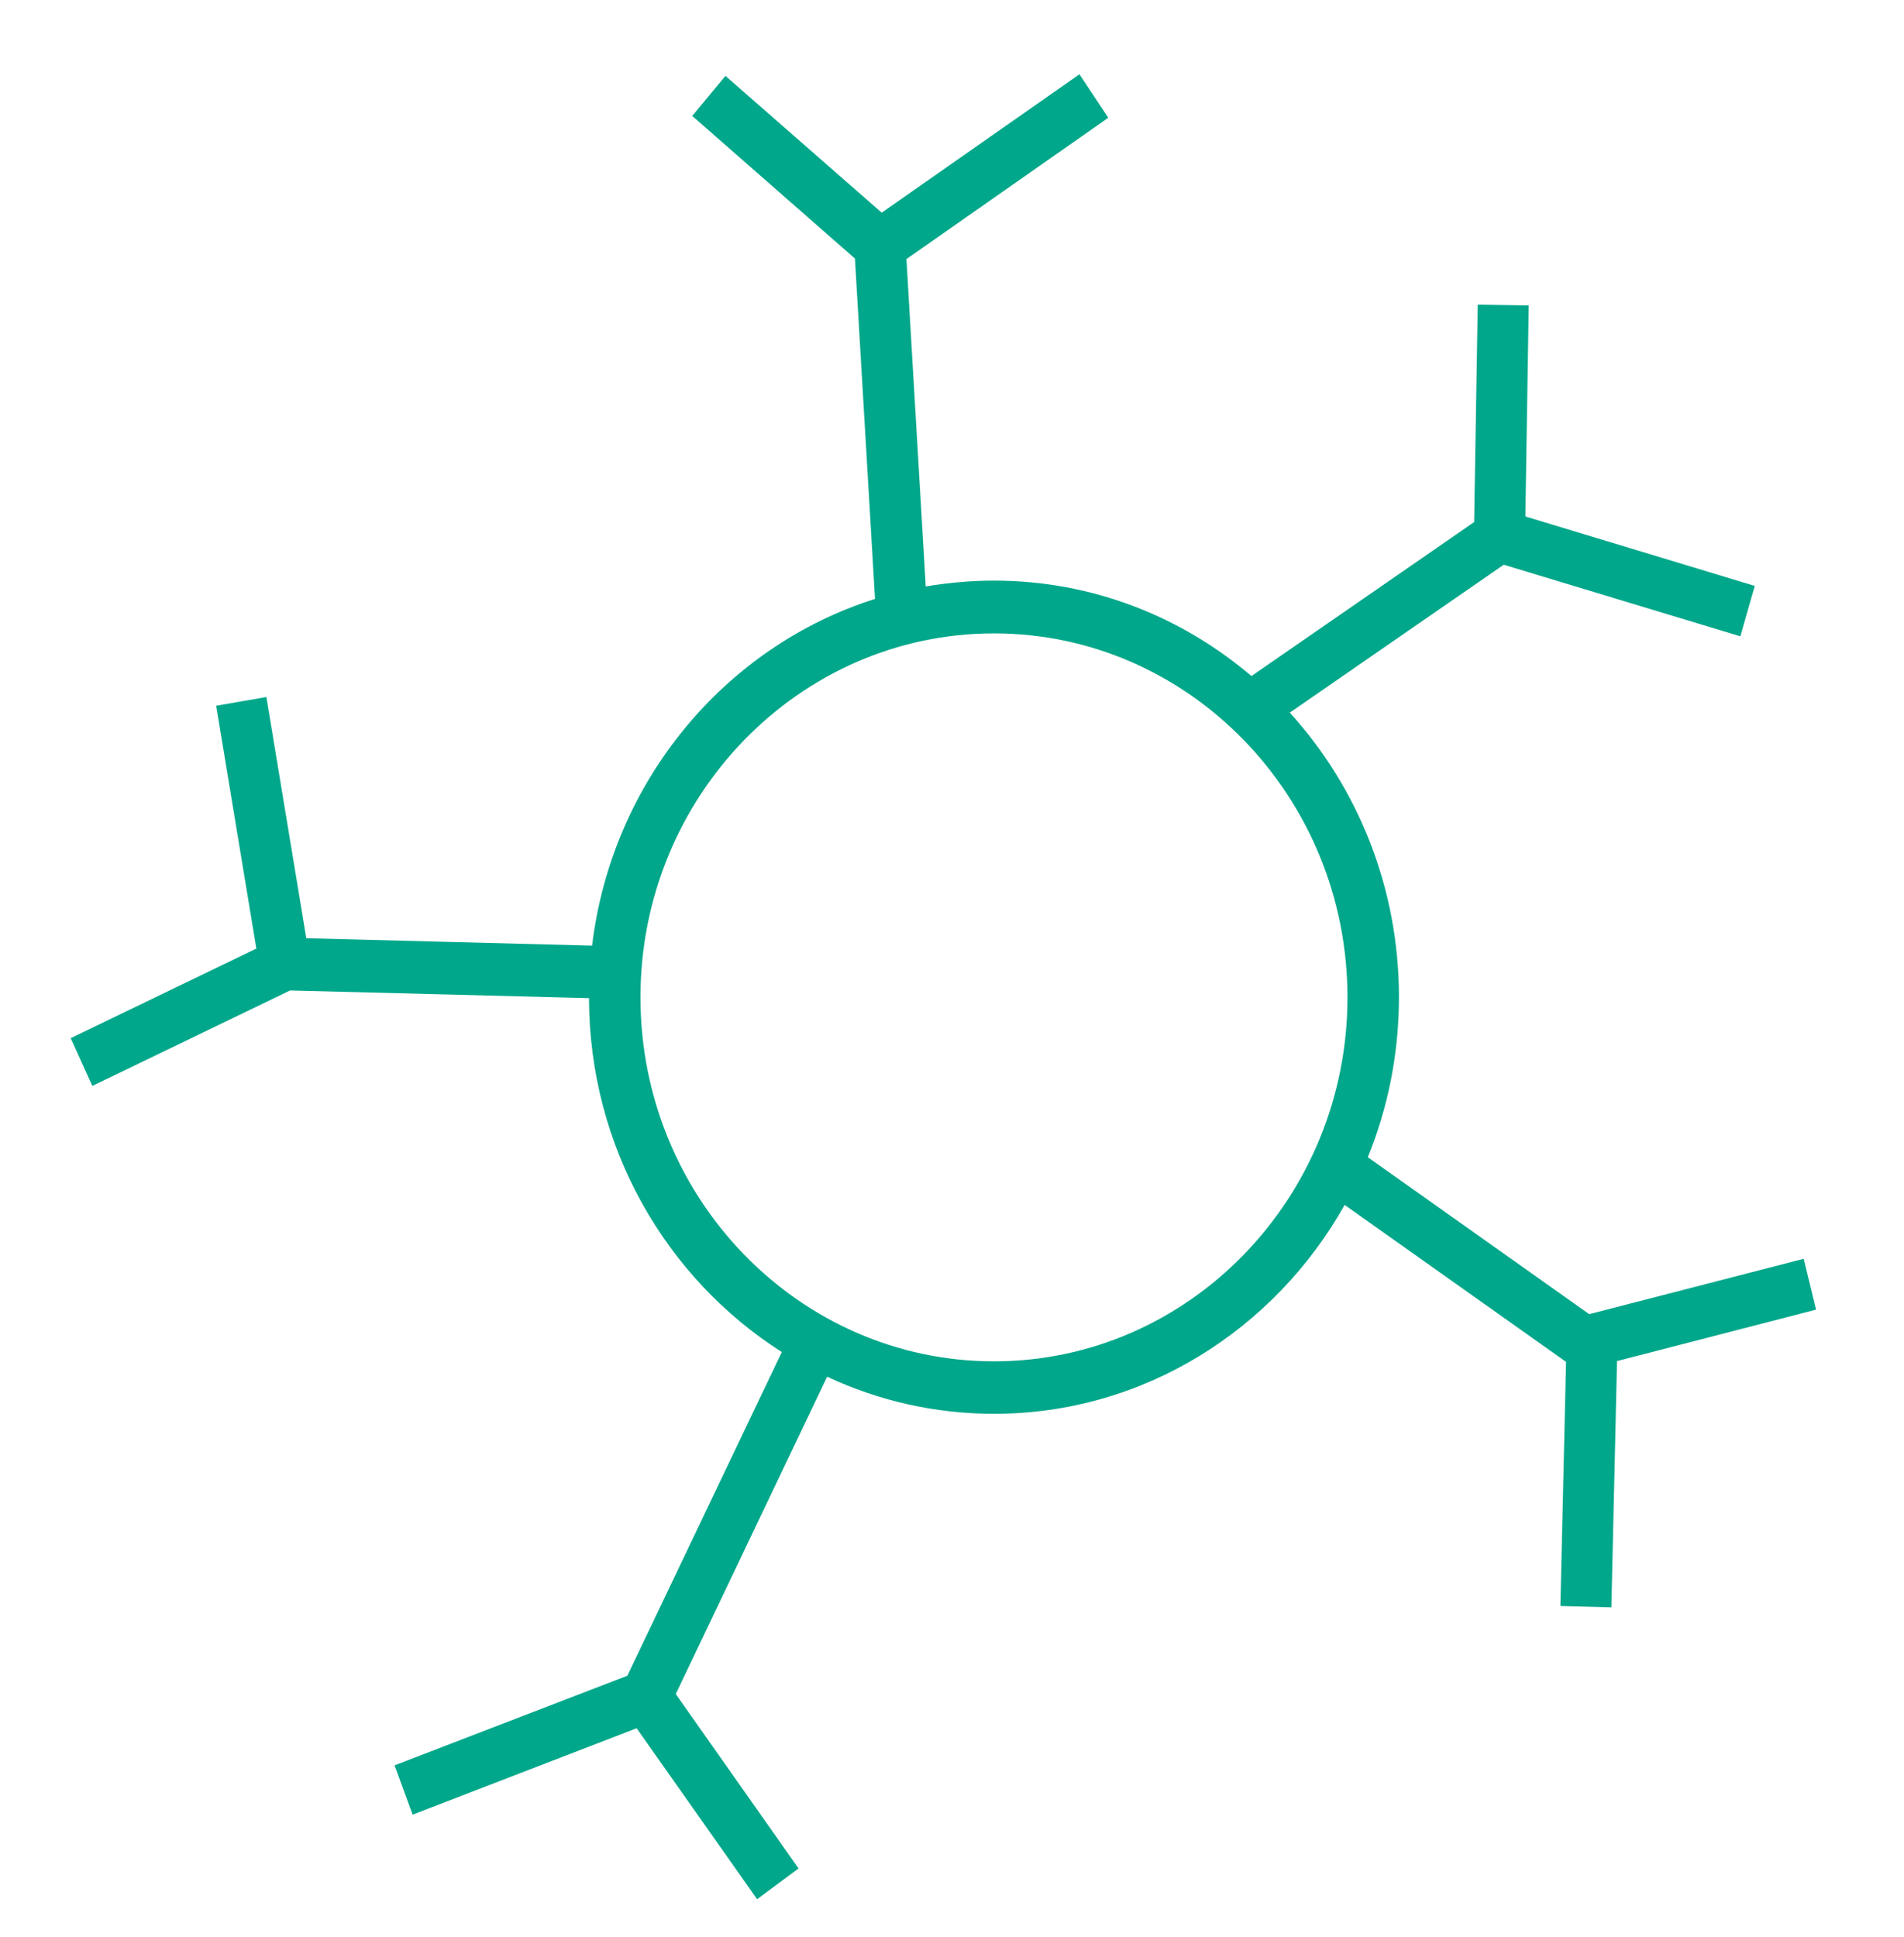 <svg width="58" height="59" viewBox="0 0 58 59" fill="none" xmlns="http://www.w3.org/2000/svg">
<path d="M54.952 38.339L48.411 40.027L41.666 35.247C42.278 33.745 42.615 32.098 42.615 30.37C42.615 27.027 41.353 23.975 39.29 21.706L45.807 17.201L53.015 19.381L53.454 17.846L46.466 15.731L46.568 9.304L45.015 9.28L44.906 15.901L38.121 20.592C35.988 18.775 33.259 17.685 30.279 17.685C29.573 17.685 28.875 17.75 28.2 17.863L27.612 7.891L33.761 3.587L32.882 2.263L26.859 6.478L22.099 2.312L21.087 3.531L26.043 7.875L26.655 18.242C22.083 19.688 18.64 23.797 18.036 28.803L9.33 28.577L8.115 21.23L6.585 21.496L7.809 28.892L2.154 31.621L2.813 33.075L8.836 30.168L17.942 30.402C17.95 34.956 20.302 38.945 23.816 41.181L19.11 51.04L12.02 53.769L12.569 55.271L19.393 52.639L23.063 57.846L24.326 56.91L20.585 51.597L25.196 41.932C26.749 42.659 28.467 43.062 30.279 43.062C34.843 43.062 38.827 40.495 40.961 36.7L47.705 41.48L47.533 48.916L49.086 48.957L49.258 41.456L55.321 39.889L54.944 38.339H54.952ZM30.279 41.464C24.341 41.464 19.51 36.49 19.51 30.378C19.51 24.266 24.341 19.292 30.279 19.292C36.216 19.292 41.047 24.266 41.047 30.378C41.047 36.49 36.216 41.464 30.279 41.464Z" fill="#00A78A"/>
</svg>
